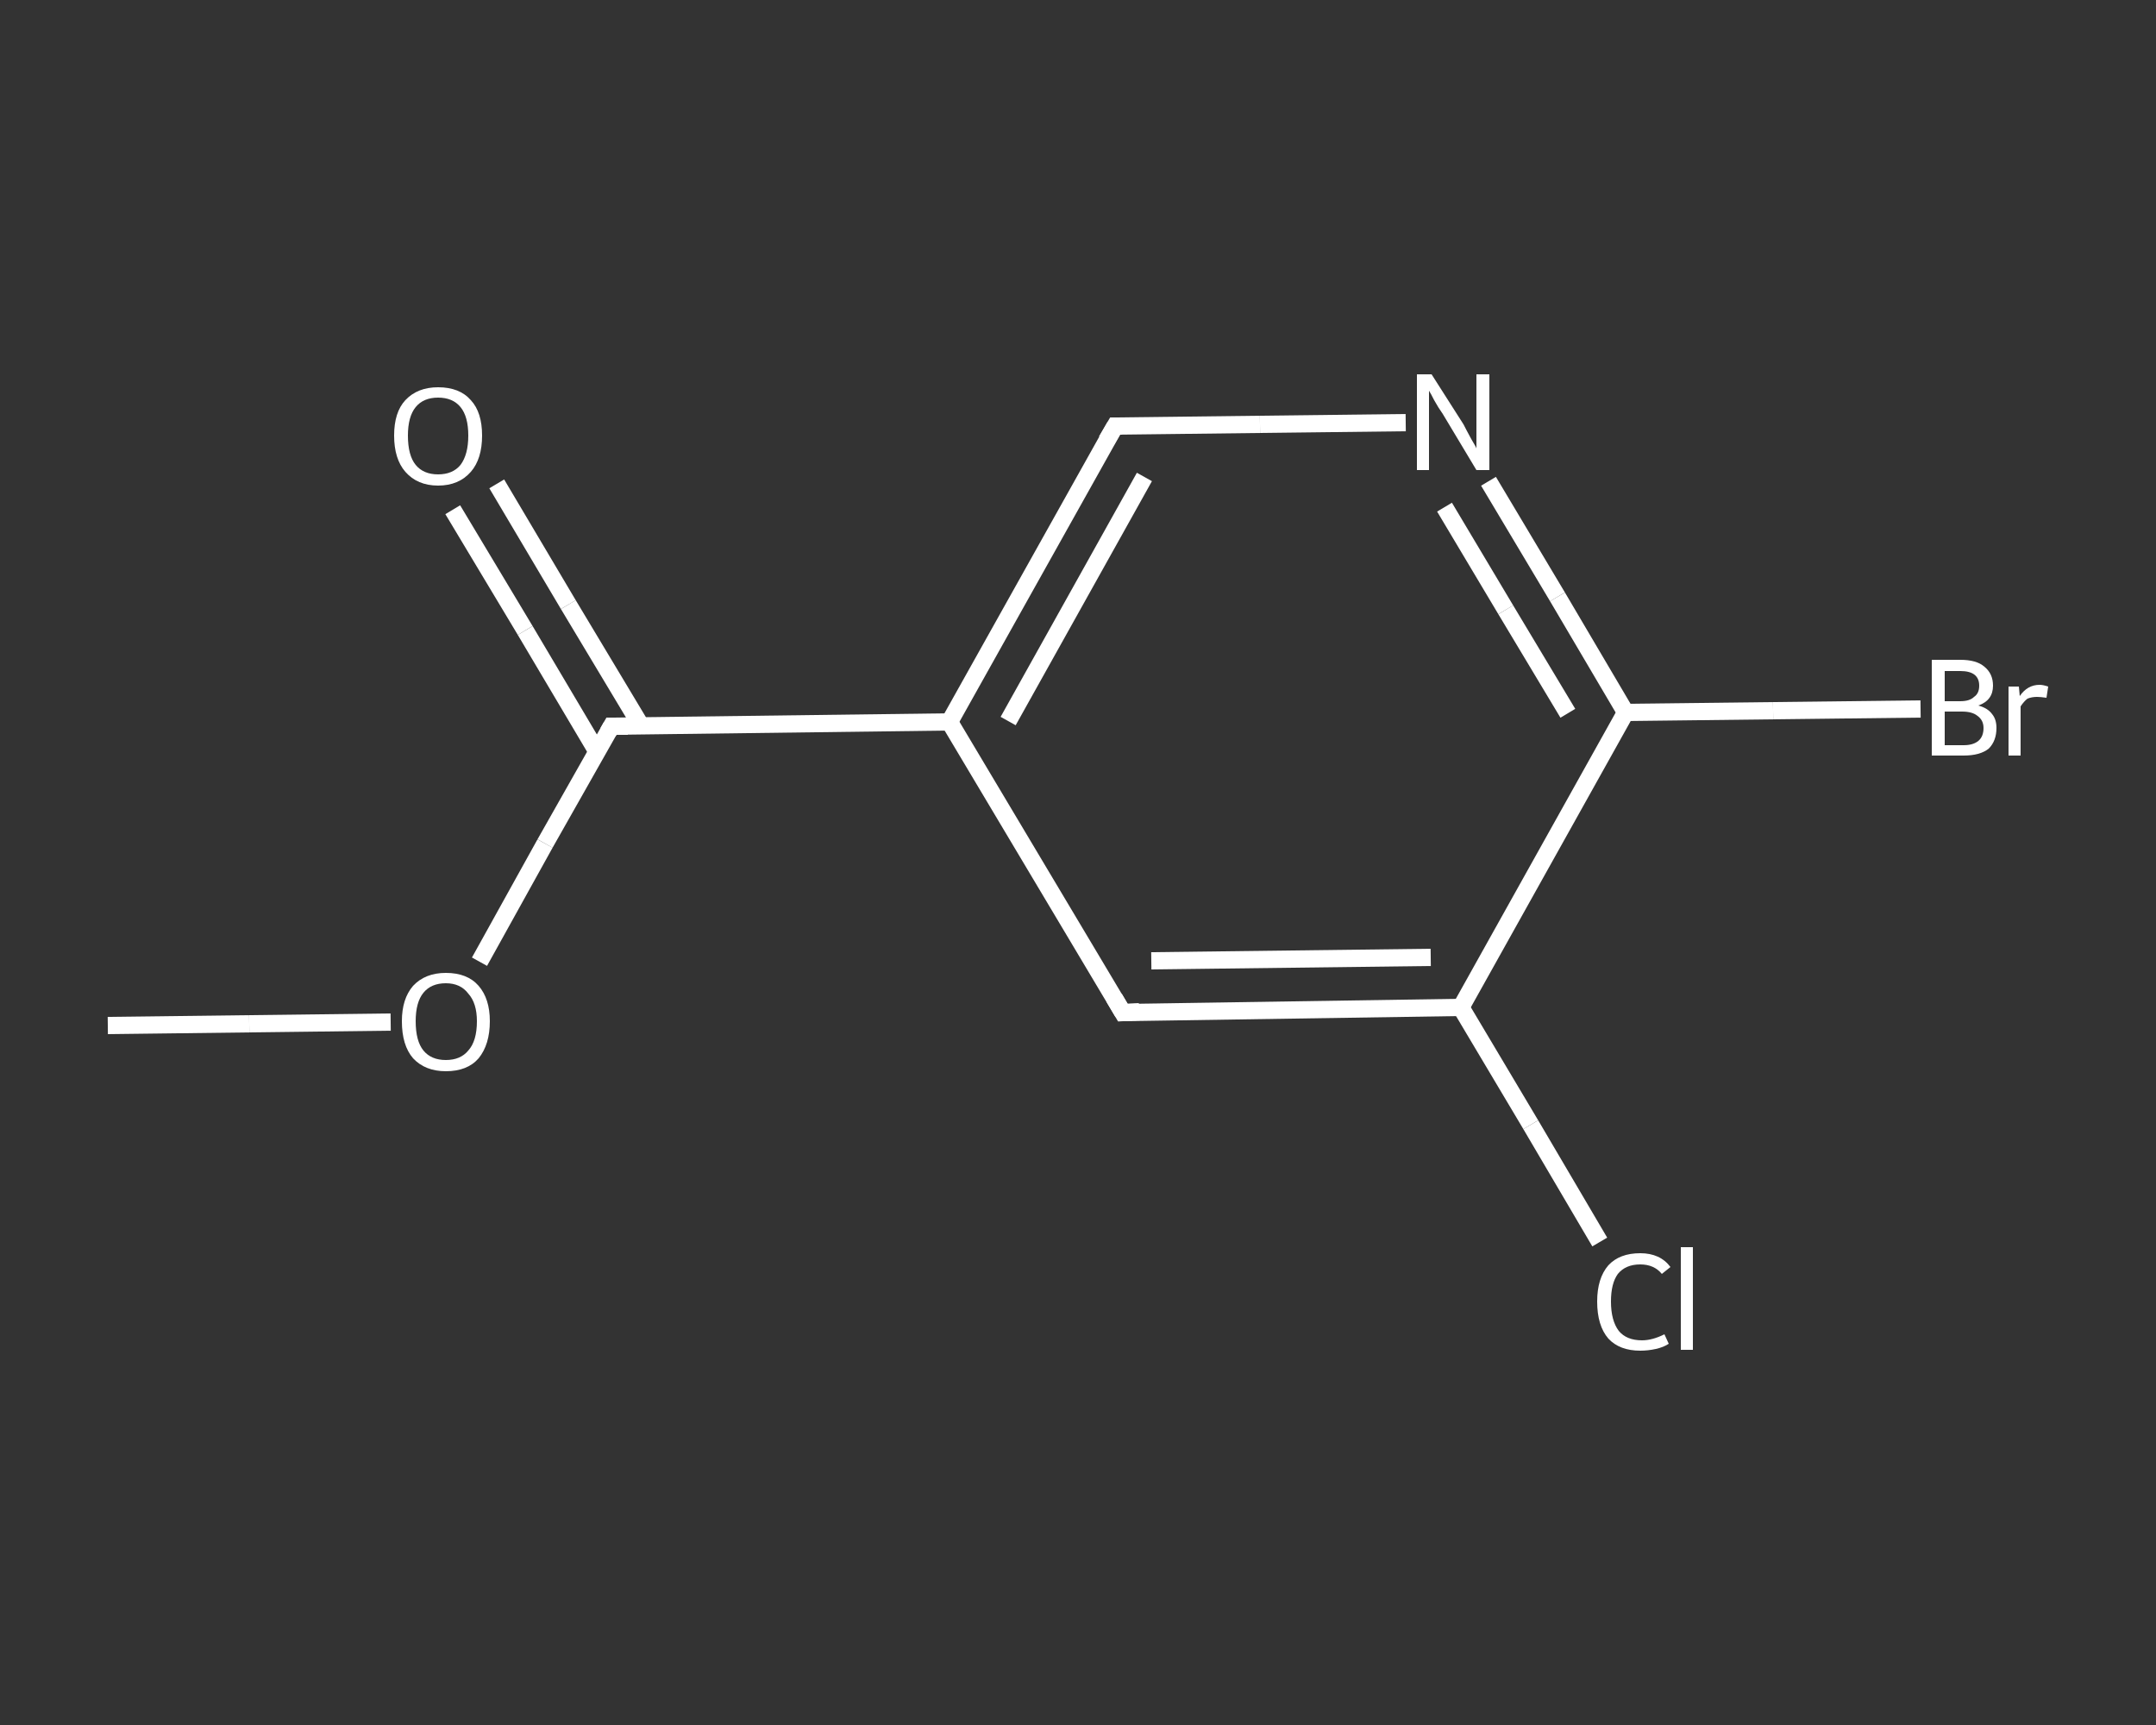 <?xml version='1.0' encoding='iso-8859-1'?>
<svg version='1.1' baseProfile='full'
              xmlns='http://www.w3.org/2000/svg'
                      xmlns:rdkit='http://www.rdkit.org/xml'
                      xmlns:xlink='http://www.w3.org/1999/xlink'
                  xml:space='preserve'
width='250px' height='200px' viewBox='0 0 250 200'>
<rect x="0" y="0" width="250" height="200" fill="#333333" stroke="none"/>
<!-- END OF HEADER -->
<rect style='opacity:1.0;fill:transparent;stroke:none' width='250.0' height='200.0' x='0.0' y='0.0'> </rect>
<path class='bond-0 atom-0 atom-1' d='M 12.5,118.9 L 28.9,118.7' style='fill:none;fill-rule:evenodd;stroke:#FFFFFF;stroke-width:2.0px;stroke-linecap:butt;stroke-linejoin:miter;stroke-opacity:1' />
<path class='bond-0 atom-0 atom-1' d='M 28.9,118.7 L 45.3,118.5' style='fill:none;fill-rule:evenodd;stroke:#FFFFFF;stroke-width:2.0px;stroke-linecap:butt;stroke-linejoin:miter;stroke-opacity:1' />
<path class='bond-1 atom-1 atom-2' d='M 55.6,111.5 L 63.2,97.8' style='fill:none;fill-rule:evenodd;stroke:#FFFFFF;stroke-width:2.0px;stroke-linecap:butt;stroke-linejoin:miter;stroke-opacity:1' />
<path class='bond-1 atom-1 atom-2' d='M 63.2,97.8 L 70.9,84.2' style='fill:none;fill-rule:evenodd;stroke:#FFFFFF;stroke-width:2.0px;stroke-linecap:butt;stroke-linejoin:miter;stroke-opacity:1' />
<path class='bond-2 atom-2 atom-3' d='M 74.3,84.1 L 65.9,70.1' style='fill:none;fill-rule:evenodd;stroke:#FFFFFF;stroke-width:2.0px;stroke-linecap:butt;stroke-linejoin:miter;stroke-opacity:1' />
<path class='bond-2 atom-2 atom-3' d='M 65.9,70.1 L 57.6,56.1' style='fill:none;fill-rule:evenodd;stroke:#FFFFFF;stroke-width:2.0px;stroke-linecap:butt;stroke-linejoin:miter;stroke-opacity:1' />
<path class='bond-2 atom-2 atom-3' d='M 69.2,87.1 L 60.9,73.1' style='fill:none;fill-rule:evenodd;stroke:#FFFFFF;stroke-width:2.0px;stroke-linecap:butt;stroke-linejoin:miter;stroke-opacity:1' />
<path class='bond-2 atom-2 atom-3' d='M 60.9,73.1 L 52.5,59.1' style='fill:none;fill-rule:evenodd;stroke:#FFFFFF;stroke-width:2.0px;stroke-linecap:butt;stroke-linejoin:miter;stroke-opacity:1' />
<path class='bond-3 atom-2 atom-4' d='M 70.9,84.2 L 110.1,83.7' style='fill:none;fill-rule:evenodd;stroke:#FFFFFF;stroke-width:2.0px;stroke-linecap:butt;stroke-linejoin:miter;stroke-opacity:1' />
<path class='bond-4 atom-4 atom-5' d='M 110.1,83.7 L 129.3,49.4' style='fill:none;fill-rule:evenodd;stroke:#FFFFFF;stroke-width:2.0px;stroke-linecap:butt;stroke-linejoin:miter;stroke-opacity:1' />
<path class='bond-4 atom-4 atom-5' d='M 116.9,83.6 L 132.7,55.3' style='fill:none;fill-rule:evenodd;stroke:#FFFFFF;stroke-width:2.0px;stroke-linecap:butt;stroke-linejoin:miter;stroke-opacity:1' />
<path class='bond-5 atom-5 atom-6' d='M 129.3,49.4 L 146.1,49.2' style='fill:none;fill-rule:evenodd;stroke:#FFFFFF;stroke-width:2.0px;stroke-linecap:butt;stroke-linejoin:miter;stroke-opacity:1' />
<path class='bond-5 atom-5 atom-6' d='M 146.1,49.2 L 163.0,49.0' style='fill:none;fill-rule:evenodd;stroke:#FFFFFF;stroke-width:2.0px;stroke-linecap:butt;stroke-linejoin:miter;stroke-opacity:1' />
<path class='bond-6 atom-6 atom-7' d='M 172.6,55.8 L 180.6,69.2' style='fill:none;fill-rule:evenodd;stroke:#FFFFFF;stroke-width:2.0px;stroke-linecap:butt;stroke-linejoin:miter;stroke-opacity:1' />
<path class='bond-6 atom-6 atom-7' d='M 180.6,69.2 L 188.5,82.6' style='fill:none;fill-rule:evenodd;stroke:#FFFFFF;stroke-width:2.0px;stroke-linecap:butt;stroke-linejoin:miter;stroke-opacity:1' />
<path class='bond-6 atom-6 atom-7' d='M 167.5,58.8 L 174.6,70.7' style='fill:none;fill-rule:evenodd;stroke:#FFFFFF;stroke-width:2.0px;stroke-linecap:butt;stroke-linejoin:miter;stroke-opacity:1' />
<path class='bond-6 atom-6 atom-7' d='M 174.6,70.7 L 181.8,82.7' style='fill:none;fill-rule:evenodd;stroke:#FFFFFF;stroke-width:2.0px;stroke-linecap:butt;stroke-linejoin:miter;stroke-opacity:1' />
<path class='bond-7 atom-7 atom-8' d='M 188.5,82.6 L 205.6,82.4' style='fill:none;fill-rule:evenodd;stroke:#FFFFFF;stroke-width:2.0px;stroke-linecap:butt;stroke-linejoin:miter;stroke-opacity:1' />
<path class='bond-7 atom-7 atom-8' d='M 205.6,82.4 L 222.7,82.2' style='fill:none;fill-rule:evenodd;stroke:#FFFFFF;stroke-width:2.0px;stroke-linecap:butt;stroke-linejoin:miter;stroke-opacity:1' />
<path class='bond-8 atom-7 atom-9' d='M 188.5,82.6 L 169.4,116.8' style='fill:none;fill-rule:evenodd;stroke:#FFFFFF;stroke-width:2.0px;stroke-linecap:butt;stroke-linejoin:miter;stroke-opacity:1' />
<path class='bond-9 atom-9 atom-10' d='M 169.4,116.8 L 177.5,130.4' style='fill:none;fill-rule:evenodd;stroke:#FFFFFF;stroke-width:2.0px;stroke-linecap:butt;stroke-linejoin:miter;stroke-opacity:1' />
<path class='bond-9 atom-9 atom-10' d='M 177.5,130.4 L 185.5,144.0' style='fill:none;fill-rule:evenodd;stroke:#FFFFFF;stroke-width:2.0px;stroke-linecap:butt;stroke-linejoin:miter;stroke-opacity:1' />
<path class='bond-10 atom-9 atom-11' d='M 169.4,116.8 L 130.2,117.4' style='fill:none;fill-rule:evenodd;stroke:#FFFFFF;stroke-width:2.0px;stroke-linecap:butt;stroke-linejoin:miter;stroke-opacity:1' />
<path class='bond-10 atom-9 atom-11' d='M 165.9,111.0 L 133.5,111.4' style='fill:none;fill-rule:evenodd;stroke:#FFFFFF;stroke-width:2.0px;stroke-linecap:butt;stroke-linejoin:miter;stroke-opacity:1' />
<path class='bond-11 atom-11 atom-4' d='M 130.2,117.4 L 110.1,83.7' style='fill:none;fill-rule:evenodd;stroke:#FFFFFF;stroke-width:2.0px;stroke-linecap:butt;stroke-linejoin:miter;stroke-opacity:1' />
<path d='M 70.5,84.9 L 70.9,84.2 L 72.8,84.2' style='fill:none;stroke:#FFFFFF;stroke-width:2.0px;stroke-linecap:butt;stroke-linejoin:miter;stroke-opacity:1;' />
<path d='M 128.3,51.1 L 129.3,49.4 L 130.1,49.4' style='fill:none;stroke:#FFFFFF;stroke-width:2.0px;stroke-linecap:butt;stroke-linejoin:miter;stroke-opacity:1;' />
<path d='M 132.1,117.3 L 130.2,117.4 L 129.2,115.7' style='fill:none;stroke:#FFFFFF;stroke-width:2.0px;stroke-linecap:butt;stroke-linejoin:miter;stroke-opacity:1;' />
<path class='atom-1' d='M 46.6 118.4
Q 46.6 115.8, 47.9 114.3
Q 49.3 112.8, 51.7 112.8
Q 54.2 112.8, 55.5 114.3
Q 56.8 115.8, 56.8 118.4
Q 56.8 121.1, 55.5 122.7
Q 54.2 124.2, 51.7 124.2
Q 49.3 124.2, 47.9 122.7
Q 46.6 121.2, 46.6 118.4
M 51.7 122.9
Q 53.4 122.9, 54.3 121.8
Q 55.3 120.7, 55.3 118.4
Q 55.3 116.3, 54.3 115.2
Q 53.4 114.0, 51.7 114.0
Q 50.0 114.0, 49.1 115.1
Q 48.2 116.2, 48.2 118.4
Q 48.2 120.7, 49.1 121.8
Q 50.0 122.9, 51.7 122.9
' fill='#FFFFFF'/>
<path class='atom-3' d='M 45.7 50.5
Q 45.7 47.8, 47.0 46.4
Q 48.4 44.9, 50.8 44.9
Q 53.3 44.9, 54.6 46.4
Q 55.9 47.8, 55.9 50.5
Q 55.9 53.2, 54.6 54.7
Q 53.2 56.3, 50.8 56.3
Q 48.4 56.3, 47.0 54.7
Q 45.7 53.2, 45.7 50.5
M 50.8 55.0
Q 52.5 55.0, 53.4 53.9
Q 54.3 52.7, 54.3 50.5
Q 54.3 48.3, 53.4 47.2
Q 52.5 46.1, 50.8 46.1
Q 49.1 46.1, 48.2 47.2
Q 47.3 48.3, 47.3 50.5
Q 47.3 52.8, 48.2 53.9
Q 49.1 55.0, 50.8 55.0
' fill='#FFFFFF'/>
<path class='atom-6' d='M 166.0 43.4
L 169.7 49.2
Q 170.0 49.8, 170.6 50.9
Q 171.2 51.9, 171.2 52.0
L 171.2 43.4
L 172.7 43.4
L 172.7 54.5
L 171.2 54.5
L 167.3 48.0
Q 166.8 47.3, 166.3 46.4
Q 165.9 45.6, 165.7 45.3
L 165.7 54.5
L 164.3 54.5
L 164.3 43.4
L 166.0 43.4
' fill='#FFFFFF'/>
<path class='atom-8' d='M 229.4 81.8
Q 230.5 82.1, 231.0 82.8
Q 231.5 83.4, 231.5 84.4
Q 231.5 85.9, 230.6 86.8
Q 229.6 87.6, 227.7 87.6
L 224.0 87.6
L 224.0 76.5
L 227.3 76.5
Q 229.2 76.5, 230.1 77.3
Q 231.1 78.1, 231.1 79.5
Q 231.1 81.2, 229.4 81.8
M 225.5 77.8
L 225.5 81.3
L 227.3 81.3
Q 228.4 81.3, 228.9 80.8
Q 229.5 80.4, 229.5 79.5
Q 229.5 77.8, 227.3 77.8
L 225.5 77.8
M 227.7 86.4
Q 228.8 86.4, 229.4 85.9
Q 230.0 85.4, 230.0 84.4
Q 230.0 83.5, 229.3 83.0
Q 228.7 82.5, 227.5 82.5
L 225.5 82.5
L 225.5 86.4
L 227.7 86.4
' fill='#FFFFFF'/>
<path class='atom-8' d='M 234.1 79.6
L 234.2 80.7
Q 235.1 79.4, 236.5 79.4
Q 236.9 79.4, 237.5 79.6
L 237.3 80.9
Q 236.6 80.8, 236.2 80.8
Q 235.6 80.8, 235.1 81.0
Q 234.7 81.3, 234.3 81.9
L 234.3 87.6
L 232.9 87.6
L 232.9 79.6
L 234.1 79.6
' fill='#FFFFFF'/>
<path class='atom-10' d='M 185.2 150.9
Q 185.2 148.2, 186.5 146.7
Q 187.8 145.3, 190.2 145.3
Q 192.5 145.3, 193.7 146.9
L 192.7 147.7
Q 191.8 146.6, 190.2 146.6
Q 188.5 146.6, 187.6 147.7
Q 186.8 148.8, 186.8 150.9
Q 186.8 153.1, 187.7 154.3
Q 188.6 155.4, 190.4 155.4
Q 191.6 155.4, 193.0 154.7
L 193.5 155.8
Q 192.9 156.2, 192.0 156.4
Q 191.1 156.6, 190.2 156.6
Q 187.8 156.6, 186.5 155.2
Q 185.2 153.7, 185.2 150.9
' fill='#FFFFFF'/>
<path class='atom-10' d='M 194.9 144.6
L 196.3 144.6
L 196.3 156.5
L 194.9 156.5
L 194.9 144.6
' fill='#FFFFFF'/>
</svg>
